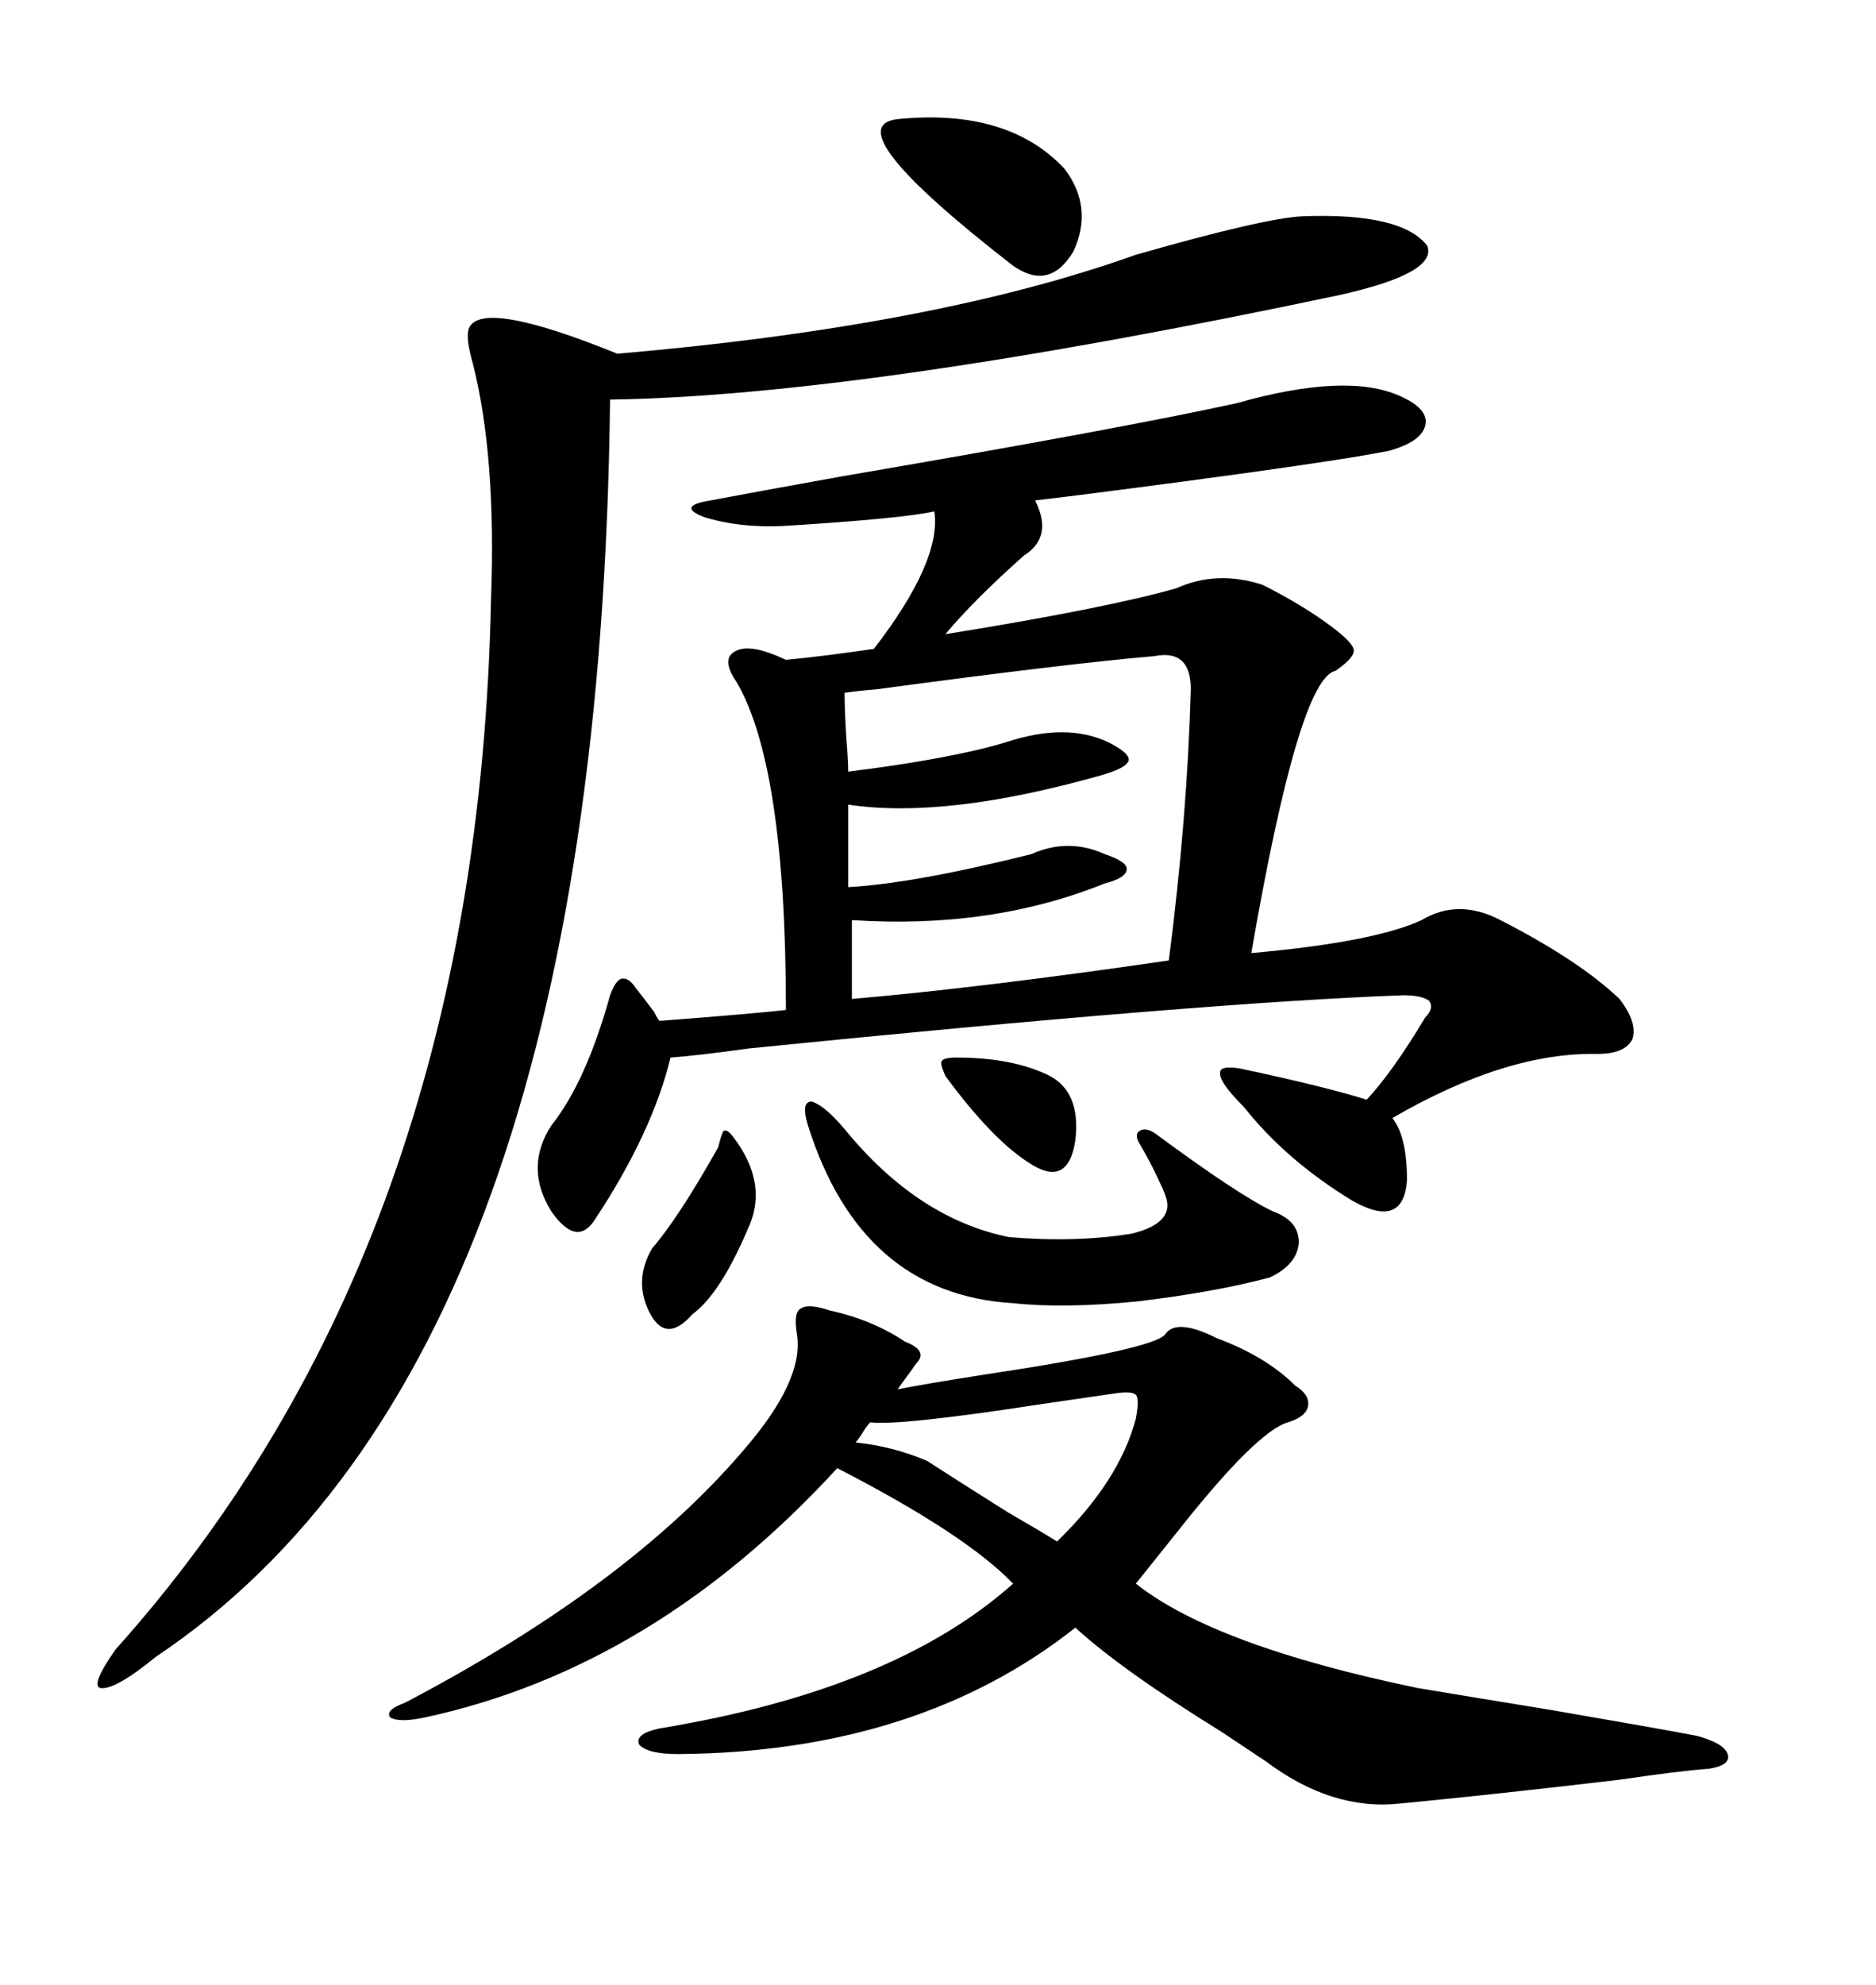 <svg xmlns="http://www.w3.org/2000/svg" xmlns:xlink="http://www.w3.org/1999/xlink" width="300" height="317.285"><path d="M197.75 64.45L197.75 64.45Q215.33 59.47 223.83 63.28L223.83 63.28Q228.52 65.33 227.93 67.97L227.93 67.97Q227.34 70.61 222.07 72.07L222.07 72.07Q213.28 73.83 181.93 77.93L181.93 77.93Q170.80 79.39 165.53 79.98L165.53 79.98Q168.46 85.84 163.77 88.77L163.77 88.77Q155.86 95.80 151.17 101.37L151.17 101.37Q176.66 97.27 188.09 94.04L188.09 94.04Q194.53 91.11 201.86 93.46L201.86 93.46Q208.30 96.68 212.99 100.20L212.99 100.20Q216.50 102.83 216.50 104.00L216.50 104.00Q216.50 105.18 213.57 107.23L213.57 107.23Q207.71 108.40 200.10 152.34L200.10 152.34Q219.73 150.59 227.34 147.07L227.34 147.07Q233.20 143.55 239.94 147.07L239.94 147.07Q252.54 153.52 258.98 159.67L258.98 159.67Q261.91 163.48 261.04 166.11L261.04 166.11Q259.86 168.46 255.47 168.46L255.47 168.46Q240.82 168.16 222.66 178.71L222.66 178.71Q225 181.64 225 188.67L225 188.67Q224.41 196.58 216.21 191.89L216.21 191.89Q205.66 185.45 198.93 176.95L198.93 176.95Q195.12 173.14 195.12 171.68L195.12 171.68Q194.82 170.21 198.34 170.80L198.34 170.80Q212.11 173.73 218.55 175.78L218.55 175.78Q222.66 171.39 227.93 162.60L227.93 162.60Q229.39 161.13 228.52 159.96L228.52 159.96Q227.34 159.08 224.41 159.08L224.41 159.08Q192.48 160.25 119.82 167.58L119.82 167.58Q111.33 168.75 107.23 169.04L107.23 169.04Q104.30 181.05 95.21 194.82L95.21 194.82Q92.29 199.51 88.18 193.65L88.18 193.65Q83.79 186.62 88.18 179.88L88.18 179.88Q93.75 172.85 97.56 159.08L97.56 159.08Q98.44 156.74 99.32 156.45L99.32 156.45Q100.49 156.15 101.66 157.91L101.66 157.91Q102.83 159.38 104.59 161.72L104.59 161.72Q105.18 162.89 105.47 163.18L105.47 163.18Q120.70 162.01 125.68 161.43L125.68 161.43Q125.68 122.46 117.77 108.98L117.77 108.98Q115.14 105.18 117.77 104.00L117.77 104.00Q120.12 102.83 125.68 105.47L125.68 105.47Q131.84 104.88 139.75 103.71L139.75 103.71Q150.59 89.65 149.41 81.74L149.41 81.74Q144.14 82.91 125.10 84.08L125.10 84.08Q118.07 84.38 112.50 82.62L112.50 82.62Q108.11 80.86 113.67 79.98L113.67 79.98Q119.82 78.81 134.47 76.17L134.47 76.17Q179.00 68.55 197.75 64.45ZM127.44 213.28L127.44 213.28Q126.86 209.77 128.03 209.18L128.03 209.18Q129.20 208.30 132.71 209.47L132.71 209.47Q139.45 210.94 144.73 214.45L144.73 214.45Q148.54 215.92 146.48 217.97L146.48 217.97Q145.90 218.85 145.02 220.02L145.02 220.02Q144.14 221.19 143.55 222.07L143.55 222.07Q147.95 221.19 157.32 219.73L157.32 219.73Q184.57 215.63 186.33 213.28L186.33 213.28Q188.09 210.64 194.53 213.87L194.53 213.87Q202.44 216.80 207.13 221.48L207.13 221.48Q209.47 222.95 209.18 224.71L209.18 224.71Q208.89 226.46 205.96 227.34L205.96 227.34Q200.98 228.81 188.67 244.34L188.67 244.34Q183.98 250.20 181.64 253.13L181.64 253.13Q194.24 263.09 226.76 269.82L226.76 269.82Q233.79 271.00 248.14 273.34L248.14 273.34Q265.14 276.27 271.29 277.44L271.29 277.44Q275.68 278.61 276.27 280.37L276.27 280.37Q276.86 282.13 273.34 282.71L273.34 282.71Q268.95 283.01 258.98 284.47L258.98 284.47Q239.06 286.82 223.83 288.28L223.83 288.28Q212.99 289.45 202.44 281.54L202.44 281.54Q199.80 279.79 195.41 276.86L195.41 276.86Q179.30 266.89 171.97 260.16L171.97 260.16Q146.78 280.08 108.40 280.37L108.40 280.37Q103.71 280.37 102.25 278.91L102.25 278.91Q101.37 277.15 105.47 276.27L105.47 276.27Q142.97 270.12 162.01 253.13L162.01 253.13Q154.39 245.21 133.89 234.67L133.89 234.67Q104.59 266.60 67.97 274.51L67.97 274.51Q63.87 275.39 62.40 274.51L62.40 274.51Q61.52 273.34 64.75 272.17L64.75 272.17Q100.49 253.42 118.95 231.74L118.95 231.74Q128.61 220.61 127.44 213.28ZM208.30 34.57L208.30 34.57Q224.12 33.98 228.22 39.26L228.22 39.26Q229.98 43.65 214.16 47.17L214.16 47.17Q137.99 63.28 97.56 63.87L97.56 63.87Q95.80 217.38 24.90 264.84L24.90 264.84Q18.46 270.12 16.11 269.82L16.11 269.82Q14.36 269.53 18.46 263.67L18.46 263.67Q76.46 198.93 78.52 95.80L78.52 95.80Q79.39 72.95 75.59 58.01L75.59 58.01Q74.41 53.91 75 52.44L75 52.44Q77.05 47.75 98.73 56.54L98.73 56.54Q149.71 52.15 181.64 40.72L181.64 40.72Q202.15 34.86 208.30 34.57ZM184.57 104.88L184.57 104.88Q170.80 106.05 140.33 110.16L140.33 110.16Q136.82 110.45 135.06 110.74L135.06 110.74Q135.06 113.38 135.35 118.07L135.35 118.07Q135.64 121.58 135.64 123.34L135.64 123.34Q152.05 121.29 160.84 118.65L160.84 118.65Q170.51 115.43 177.25 118.65L177.25 118.65Q180.76 120.41 180.47 121.58L180.47 121.58Q180.18 122.75 176.07 123.93L176.07 123.93Q151.17 130.96 135.64 128.61L135.64 128.61L135.64 141.80Q146.19 141.21 164.94 136.52L164.94 136.52Q170.80 133.89 176.66 136.52L176.66 136.52Q180.18 137.70 180.18 138.87L180.18 138.87Q180.18 140.33 176.66 141.21L176.66 141.21Q158.50 148.54 136.23 147.07L136.23 147.07L136.23 159.67Q156.74 157.91 186.91 153.52L186.91 153.52Q189.84 130.96 190.43 110.16L190.43 110.16Q190.43 103.71 184.57 104.88ZM129.20 179.88L129.20 179.88Q128.03 176.07 129.79 176.07L129.79 176.07Q131.84 176.66 135.06 180.47L135.06 180.47Q146.78 194.82 161.43 197.75L161.43 197.75Q172.27 198.63 181.05 197.17L181.05 197.17Q188.09 195.41 186.33 191.02L186.33 191.02Q186.04 190.14 185.45 188.96L185.45 188.96Q183.98 185.74 182.23 182.81L182.23 182.81Q181.35 181.35 182.23 180.76L182.23 180.76Q183.11 180.18 184.57 181.05L184.57 181.05Q198.05 191.02 203.61 193.65L203.61 193.65Q207.71 195.12 207.71 198.63L207.71 198.63Q207.42 202.15 203.03 204.20L203.03 204.20Q194.24 206.54 181.93 208.01L181.93 208.01Q170.21 209.18 162.01 208.30L162.01 208.30Q137.70 206.84 129.20 179.88ZM181.64 226.76L181.64 226.76Q182.23 223.54 181.64 222.95L181.64 222.95Q181.05 222.36 178.71 222.66L178.71 222.66Q174.61 223.24 166.70 224.41L166.70 224.41Q143.85 227.93 139.16 227.34L139.16 227.34Q138.57 227.93 137.70 229.39L137.70 229.39Q137.11 230.27 136.82 230.57L136.82 230.57Q142.68 231.15 148.24 233.50L148.24 233.50Q153.22 236.72 161.13 241.70L161.13 241.70Q166.70 244.92 169.04 246.39L169.04 246.39Q179.00 236.72 181.64 226.76ZM143.55 19.04L143.55 19.04Q161.13 17.29 170.21 26.95L170.21 26.95Q174.90 33.11 171.68 40.14L171.68 40.14Q167.87 46.58 162.01 42.48L162.01 42.48Q133.30 20.21 143.55 19.04ZM117.19 181.64L117.19 181.64Q123.05 189.26 119.53 196.58L119.53 196.58Q115.14 206.84 110.74 210.06L110.74 210.06Q106.35 215.04 103.71 209.47L103.71 209.47Q101.37 204.49 104.30 199.51L104.30 199.51Q108.40 194.82 114.84 183.40L114.84 183.40Q115.43 181.05 115.72 180.76L115.72 180.76Q116.31 180.47 117.19 181.64ZM152.93 169.04L152.93 169.04Q162.01 169.04 167.87 171.97L167.87 171.97Q172.85 174.61 171.97 182.23L171.97 182.23Q170.80 190.14 164.36 185.74L164.36 185.74Q158.50 181.93 151.17 171.97L151.17 171.97Q150.29 169.92 150.59 169.63L150.59 169.63Q150.88 169.04 152.93 169.04Z"/></svg>
